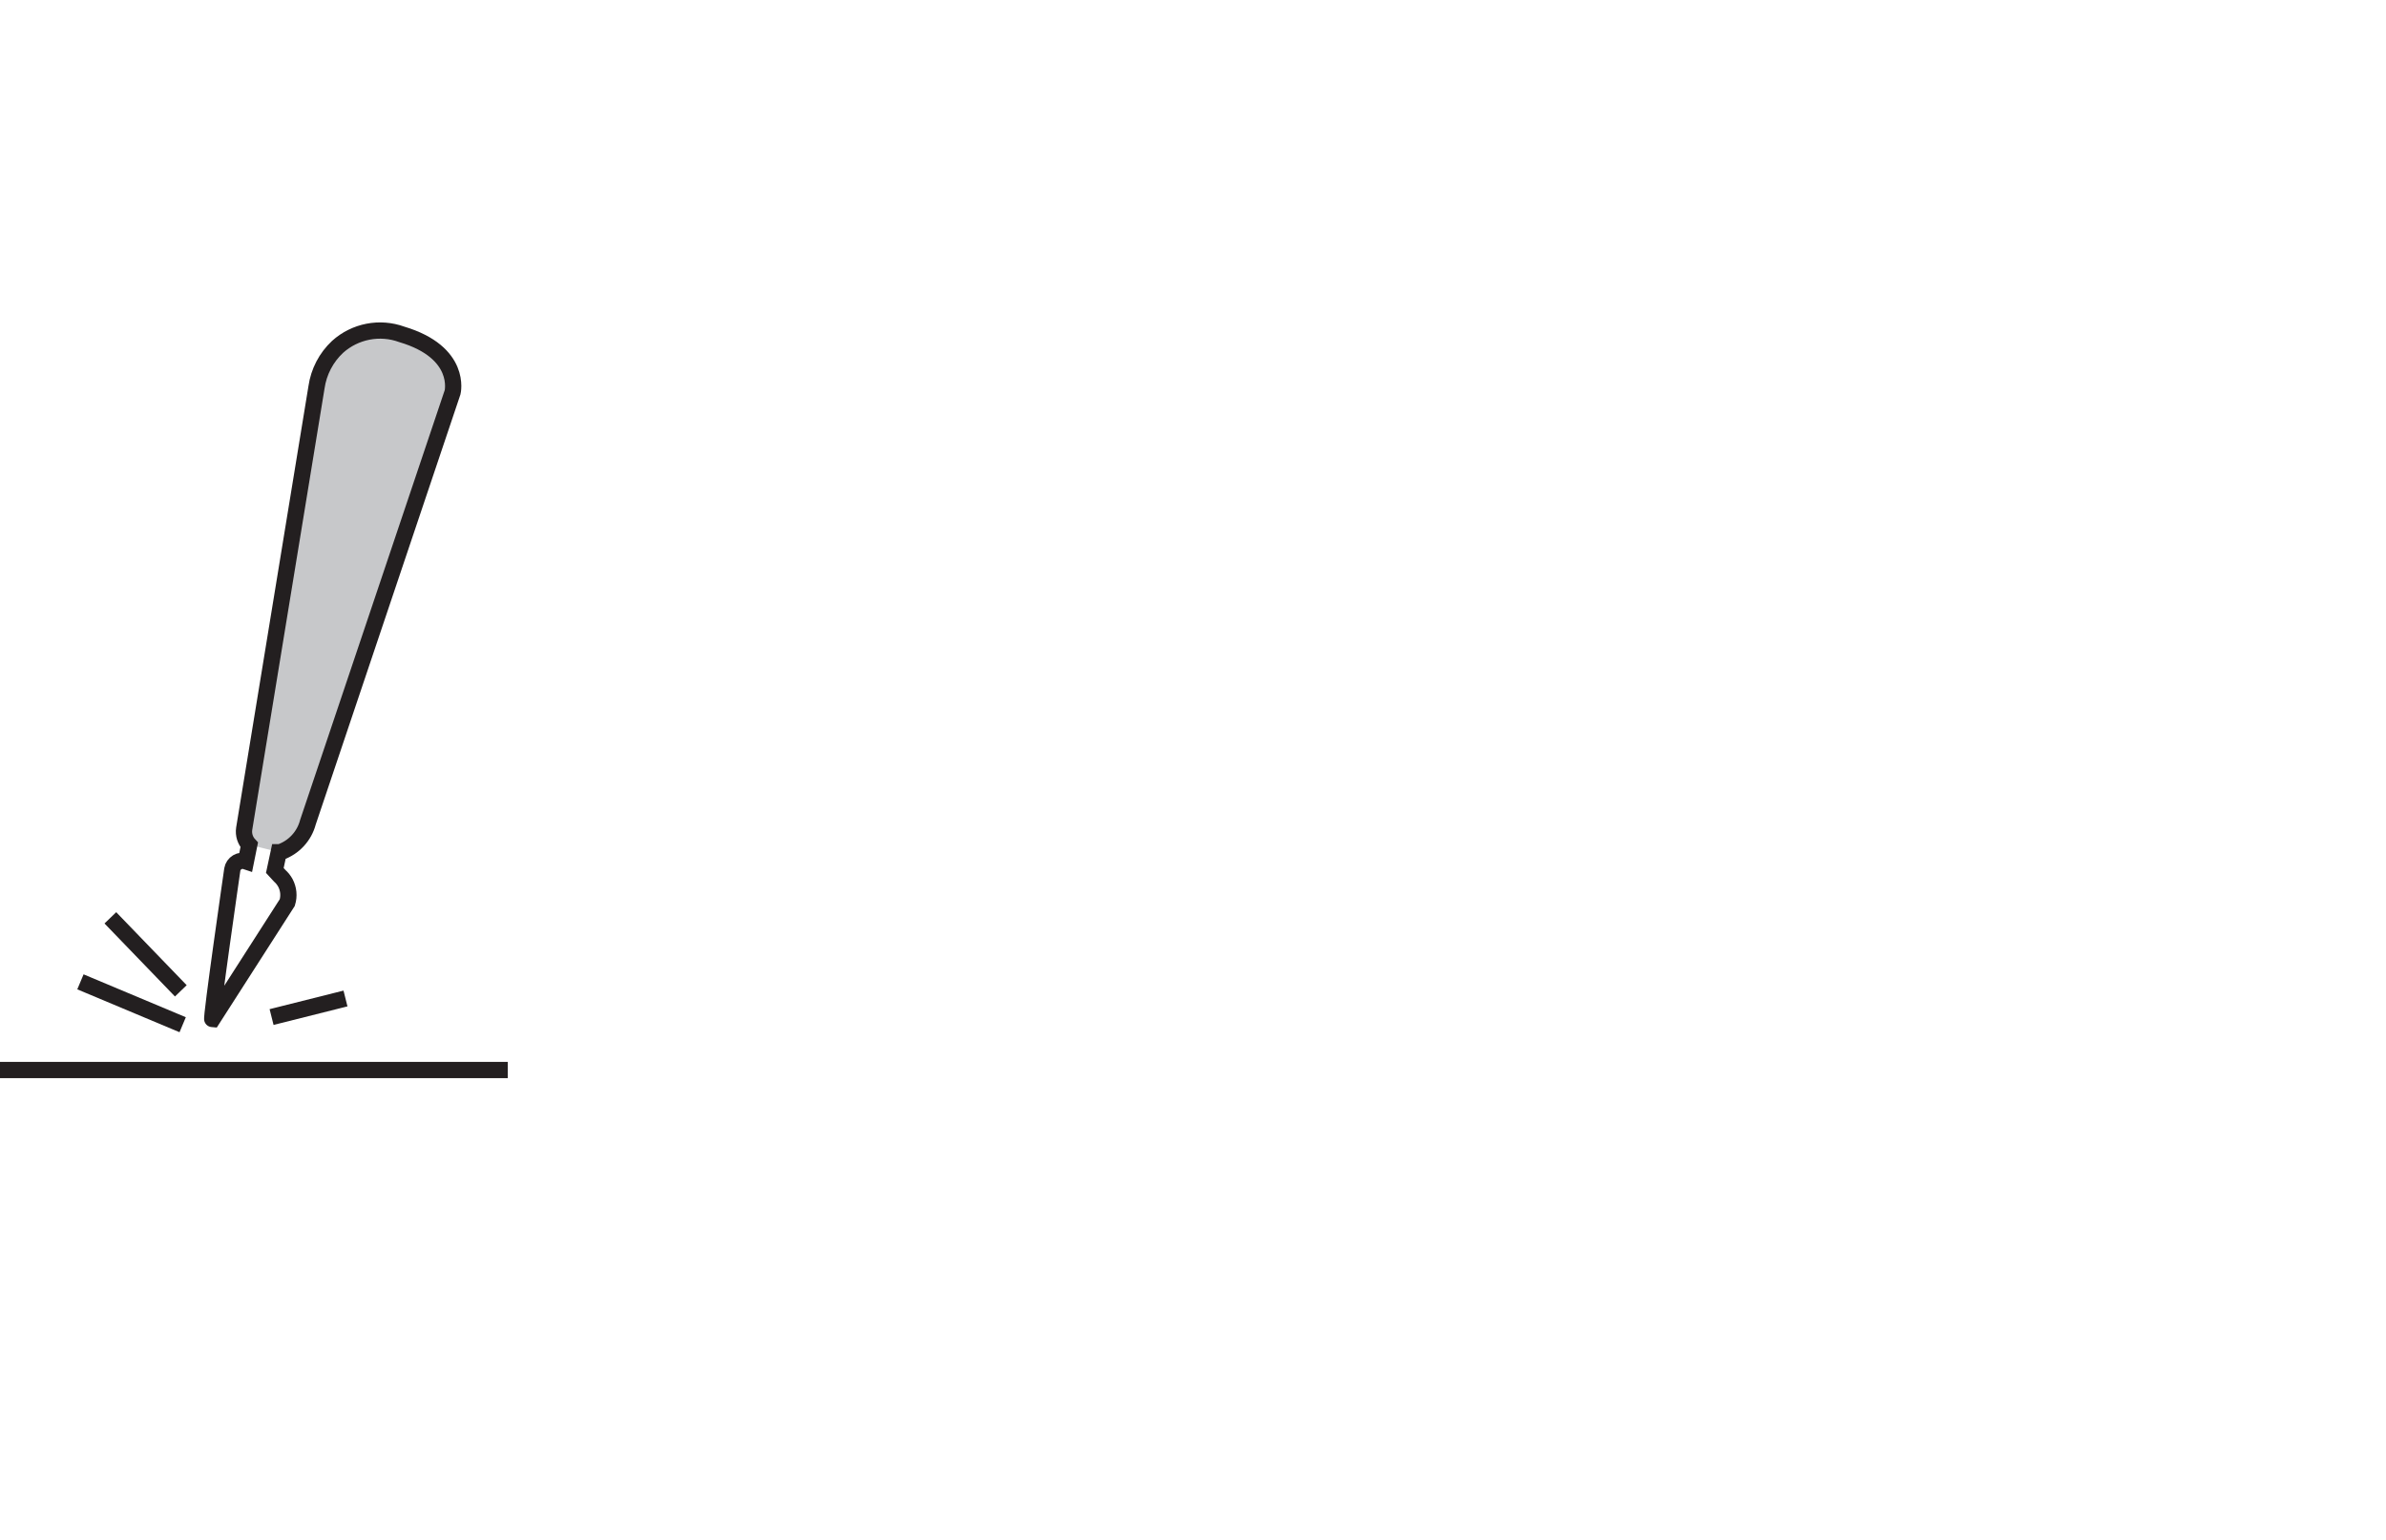 <?xml version="1.0" encoding="UTF-8"?>
<svg width="110px" height="71px" viewBox="0 0 110 71" version="1.1" xmlns="http://www.w3.org/2000/svg" xmlns:xlink="http://www.w3.org/1999/xlink">
    <title>OP_story_CrystalLens_04_taglierino</title>
    <g id="OP_story_CrystalLens_04_taglierino" stroke="none" stroke-width="1" fill="none" fill-rule="evenodd">
        <g transform="translate(0, 15)" id="Path">
            <path d="M12.87,24.3 L12.93,24.3 C13.563,24.079 14.047,23.56 14.224,22.913 L20.893,3.088 C20.893,3.088 21.353,1.254 18.559,0.42 C17.542,0.049 16.403,0.27 15.598,0.994 C15.086,1.49 14.759,2.147 14.671,2.854 L11.27,23.213 C11.231,23.484 11.319,23.757 11.51,23.954 L12.87,24.3 Z" fill="#C7C8CA" fill-rule="nonzero"></path>
            <line x1="0" y1="34.343" x2="23.033" y2="34.343" stroke="#231F20" stroke-width="0.75" stroke-linecap="square"></line>
            <line x1="12.884" y1="31.809" x2="15.564" y2="31.136" stroke="#231F20" stroke-width="0.75" stroke-linecap="square"></line>
            <line x1="8.076" y1="30.422" x2="5.348" y2="27.595" stroke="#231F20" stroke-width="0.75" stroke-linecap="square"></line>
            <line x1="8.076" y1="32.109" x2="4.054" y2="30.422" stroke="#231F20" stroke-width="0.75" stroke-linecap="square"></line>
            <path d="M11.337,24.72 L11.337,24.72 C11.204,24.675 11.058,24.691 10.937,24.763 C10.817,24.835 10.734,24.956 10.71,25.094 C10.71,25.094 9.709,32.009 9.789,32.009 L13.244,26.621 C13.337,26.319 13.305,25.993 13.157,25.714 C13.09,25.591 13.002,25.48 12.897,25.387 L12.67,25.141 L12.85,24.3 L12.91,24.3 C13.545,24.083 14.028,23.562 14.197,22.913 L20.866,3.088 C20.866,3.088 21.319,1.254 18.525,0.42 C17.508,0.049 16.369,0.27 15.564,0.994 C15.036,1.487 14.693,2.146 14.591,2.861 L11.257,23.22 C11.218,23.489 11.303,23.762 11.49,23.96 L11.337,24.72 Z" stroke="#231F20" stroke-width="0.75" stroke-linecap="square"></path>
        </g>
    </g>
</svg>